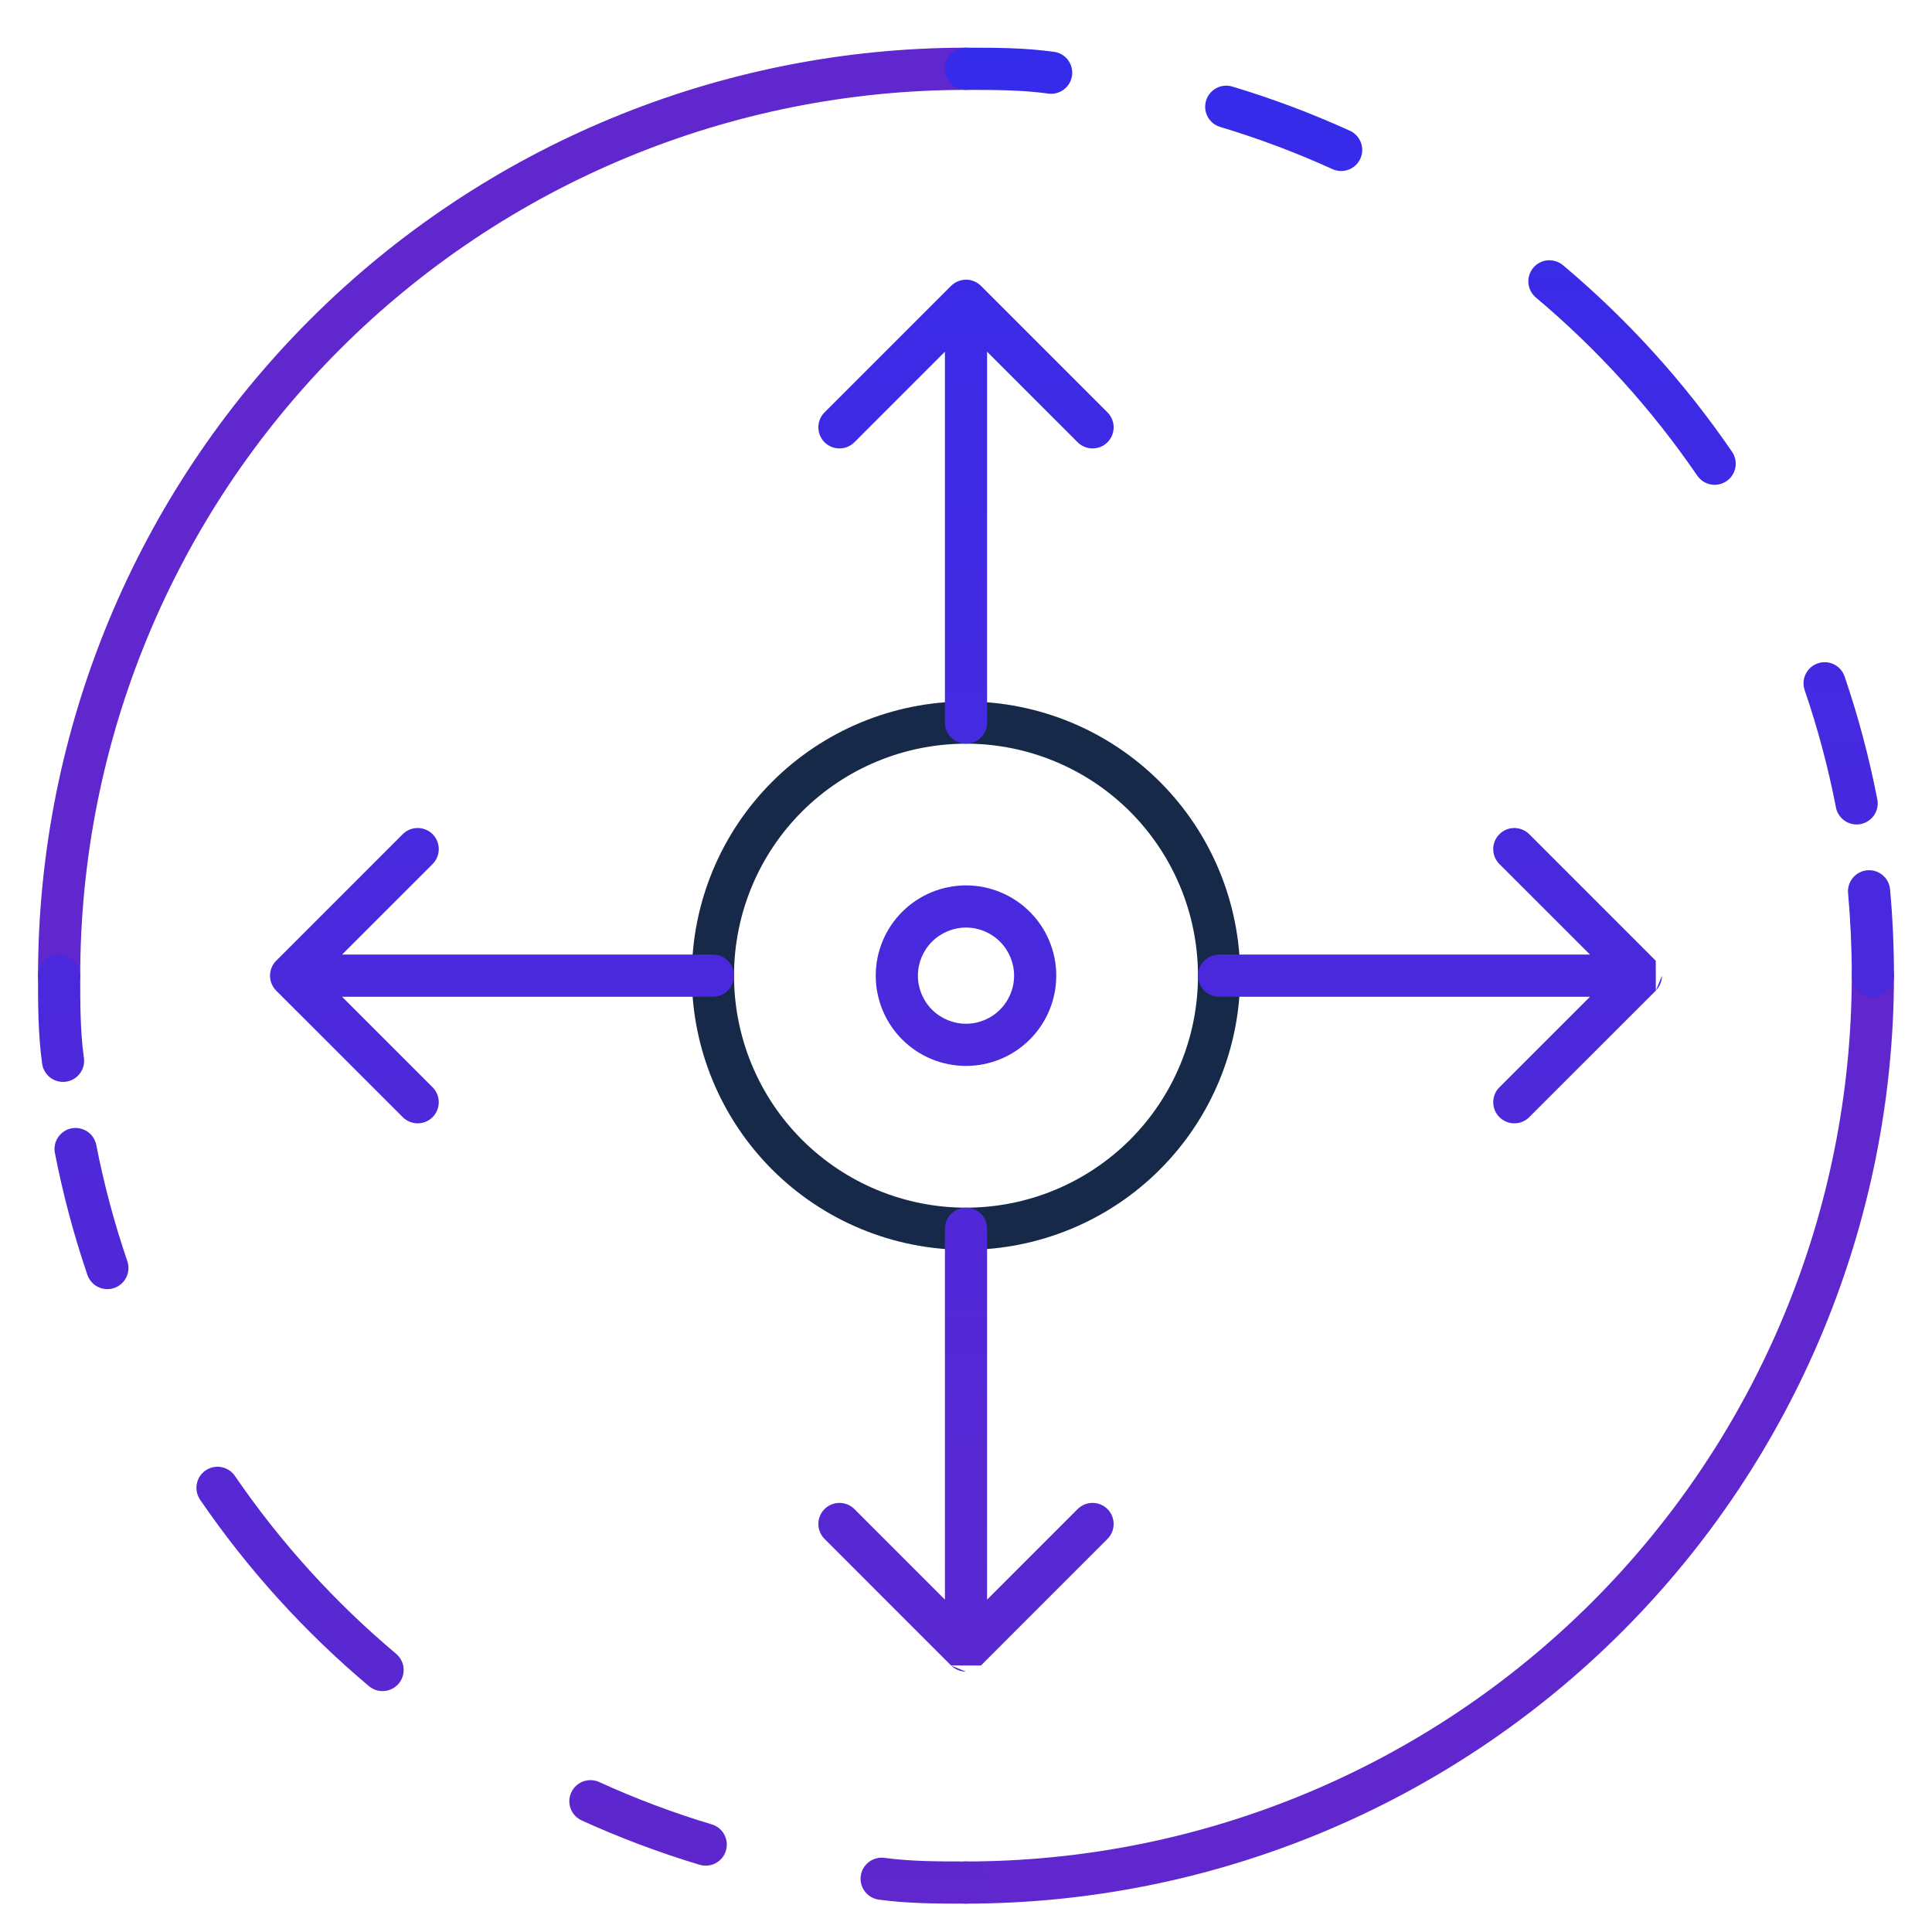 <?xml version="1.0" encoding="UTF-8"?> <svg xmlns="http://www.w3.org/2000/svg" width="57" height="57" viewBox="0 0 57 57" fill="none"><g clip-path="url(#clip0_554_8226)"><path fill-rule="evenodd" clip-rule="evenodd" d="M29.122 2.03C29.122 2.195 29.057 2.353 28.94 2.47C28.823 2.586 28.665 2.652 28.5 2.652C21.57 2.655 14.925 5.409 10.025 10.31C5.124 15.21 2.37 21.855 2.367 28.785C2.367 28.95 2.301 29.108 2.184 29.225C2.068 29.342 1.909 29.407 1.744 29.407C1.579 29.407 1.421 29.342 1.304 29.225C1.188 29.108 1.122 28.95 1.122 28.785C1.125 21.525 4.011 14.563 9.145 9.43C14.278 4.296 21.24 1.411 28.5 1.407C28.665 1.407 28.823 1.473 28.94 1.59C29.057 1.706 29.122 1.865 29.122 2.03Z" fill="#5F27CD"></path><path fill-rule="evenodd" clip-rule="evenodd" d="M55.256 28.163C55.421 28.163 55.579 28.229 55.696 28.345C55.812 28.462 55.878 28.62 55.878 28.785C55.874 36.045 52.989 43.007 47.855 48.141C42.722 53.274 35.76 56.16 28.5 56.163C28.335 56.163 28.177 56.097 28.06 55.981C27.943 55.864 27.878 55.706 27.878 55.541C27.878 55.376 27.943 55.218 28.06 55.101C28.177 54.984 28.335 54.919 28.5 54.919C35.43 54.915 42.075 52.161 46.975 47.261C51.876 42.36 54.63 35.715 54.633 28.785C54.633 28.62 54.699 28.462 54.816 28.345C54.932 28.229 55.091 28.163 55.256 28.163Z" fill="#5F27CD"></path><path fill-rule="evenodd" clip-rule="evenodd" d="M28.5 21.941C26.685 21.941 24.944 22.662 23.66 23.945C22.377 25.229 21.656 26.97 21.656 28.785C21.656 30.6 22.377 32.341 23.66 33.625C24.944 34.908 26.685 35.63 28.5 35.63C30.315 35.63 32.056 34.908 33.34 33.625C34.623 32.341 35.344 30.6 35.344 28.785C35.344 26.97 34.623 25.229 33.34 23.945C32.056 22.662 30.315 21.941 28.5 21.941ZM20.411 28.785C20.411 26.64 21.263 24.582 22.78 23.066C24.297 21.549 26.355 20.696 28.5 20.696C30.645 20.696 32.703 21.549 34.22 23.066C35.737 24.582 36.589 26.64 36.589 28.785C36.589 30.93 35.737 32.988 34.22 34.505C32.703 36.022 30.645 36.874 28.5 36.874C26.355 36.874 24.297 36.022 22.78 34.505C21.263 32.988 20.411 30.93 20.411 28.785Z" fill="#162948"></path><path fill-rule="evenodd" clip-rule="evenodd" d="M28.5 27.366C28.124 27.366 27.763 27.516 27.497 27.782C27.231 28.048 27.081 28.409 27.081 28.785C27.081 29.161 27.231 29.522 27.497 29.788C27.763 30.054 28.124 30.204 28.5 30.204C28.876 30.204 29.237 30.054 29.503 29.788C29.769 29.522 29.919 29.161 29.919 28.785C29.919 28.409 29.769 28.048 29.503 27.782C29.237 27.516 28.876 27.366 28.5 27.366ZM25.837 28.785C25.837 28.079 26.117 27.401 26.617 26.902C27.116 26.403 27.794 26.122 28.5 26.122C29.206 26.122 29.884 26.403 30.383 26.902C30.883 27.401 31.163 28.079 31.163 28.785C31.163 29.491 30.883 30.169 30.383 30.668C29.884 31.168 29.206 31.448 28.5 31.448C27.794 31.448 27.116 31.168 26.617 30.668C26.117 30.169 25.837 29.491 25.837 28.785Z" fill="url(#paint0_linear_554_8226)"></path><path fill-rule="evenodd" clip-rule="evenodd" d="M30.904 2.758C30.133 2.653 29.341 2.652 28.5 2.652C28.335 2.652 28.177 2.586 28.06 2.47C27.943 2.353 27.878 2.195 27.878 2.03C27.878 1.865 27.943 1.706 28.06 1.59C28.177 1.473 28.335 1.407 28.5 1.407H28.52C29.341 1.407 30.21 1.407 31.073 1.526C31.157 1.534 31.238 1.559 31.311 1.599C31.384 1.639 31.449 1.694 31.501 1.76C31.552 1.825 31.59 1.901 31.612 1.981C31.634 2.062 31.64 2.147 31.628 2.229C31.617 2.312 31.589 2.392 31.546 2.464C31.503 2.536 31.446 2.598 31.379 2.647C31.311 2.697 31.234 2.732 31.153 2.751C31.071 2.77 30.987 2.772 30.904 2.758Z" fill="url(#paint1_linear_554_8226)"></path><path fill-rule="evenodd" clip-rule="evenodd" d="M35.582 2.97C35.606 2.892 35.644 2.819 35.696 2.756C35.748 2.693 35.811 2.64 35.883 2.601C35.955 2.563 36.034 2.538 36.116 2.53C36.197 2.522 36.279 2.53 36.357 2.554C37.55 2.912 38.713 3.35 39.838 3.863C39.984 3.933 40.097 4.058 40.153 4.211C40.208 4.364 40.202 4.533 40.134 4.681C40.067 4.829 39.944 4.945 39.793 5.003C39.641 5.062 39.472 5.059 39.323 4.995C38.245 4.504 37.135 4.086 36 3.746C35.922 3.722 35.849 3.684 35.785 3.632C35.722 3.58 35.669 3.517 35.63 3.445C35.592 3.373 35.567 3.294 35.559 3.212C35.551 3.131 35.559 3.049 35.582 2.97ZM45.236 7.9C45.289 7.837 45.354 7.786 45.426 7.748C45.499 7.71 45.578 7.687 45.66 7.68C45.741 7.674 45.823 7.683 45.901 7.708C45.979 7.732 46.051 7.772 46.114 7.825C48.016 9.423 49.693 11.273 51.097 13.323C51.144 13.39 51.178 13.466 51.195 13.547C51.213 13.627 51.215 13.71 51.2 13.791C51.185 13.873 51.155 13.95 51.11 14.019C51.065 14.088 51.007 14.148 50.939 14.194C50.871 14.241 50.795 14.273 50.714 14.29C50.633 14.307 50.55 14.307 50.469 14.292C50.389 14.276 50.312 14.245 50.243 14.199C50.175 14.153 50.116 14.095 50.07 14.026C48.729 12.069 47.129 10.303 45.312 8.777C45.25 8.724 45.198 8.66 45.161 8.587C45.123 8.515 45.1 8.435 45.093 8.354C45.086 8.272 45.096 8.19 45.12 8.112C45.145 8.034 45.184 7.962 45.236 7.9ZM53.632 19.57C53.709 19.544 53.791 19.533 53.872 19.538C53.954 19.543 54.034 19.564 54.107 19.6C54.181 19.636 54.246 19.687 54.3 19.748C54.354 19.809 54.395 19.881 54.422 19.958C54.82 21.128 55.142 22.329 55.38 23.551C55.401 23.633 55.404 23.718 55.391 23.802C55.377 23.885 55.347 23.965 55.302 24.036C55.256 24.107 55.197 24.169 55.127 24.216C55.058 24.264 54.979 24.297 54.896 24.313C54.813 24.329 54.728 24.328 54.645 24.311C54.563 24.293 54.485 24.259 54.416 24.209C54.347 24.161 54.289 24.098 54.245 24.026C54.201 23.954 54.172 23.874 54.16 23.79C53.933 22.627 53.626 21.481 53.243 20.36C53.217 20.283 53.206 20.201 53.211 20.119C53.216 20.038 53.237 19.958 53.274 19.885C53.31 19.811 53.36 19.746 53.421 19.692C53.483 19.638 53.554 19.596 53.632 19.57Z" fill="url(#paint2_linear_554_8226)"></path><path fill-rule="evenodd" clip-rule="evenodd" d="M55.087 25.677C55.169 25.669 55.251 25.678 55.329 25.702C55.407 25.727 55.479 25.766 55.542 25.818C55.605 25.871 55.657 25.935 55.695 26.007C55.733 26.08 55.756 26.159 55.763 26.24C55.839 27.08 55.878 27.933 55.878 28.785C55.878 28.95 55.812 29.108 55.696 29.225C55.579 29.342 55.42 29.407 55.255 29.407C55.09 29.407 54.932 29.342 54.816 29.225C54.699 29.108 54.633 28.95 54.633 28.785C54.633 27.97 54.596 27.155 54.524 26.352C54.516 26.271 54.525 26.189 54.55 26.111C54.574 26.033 54.613 25.96 54.666 25.898C54.718 25.835 54.782 25.783 54.855 25.745C54.927 25.707 55.006 25.684 55.087 25.677Z" fill="url(#paint3_linear_554_8226)"></path><path fill-rule="evenodd" clip-rule="evenodd" d="M25.395 55.344C25.418 55.181 25.504 55.033 25.636 54.934C25.767 54.834 25.932 54.79 26.096 54.813C26.867 54.917 27.659 54.919 28.5 54.919C28.665 54.919 28.823 54.984 28.94 55.101C29.057 55.217 29.122 55.376 29.122 55.541C29.122 55.706 29.057 55.864 28.94 55.981C28.823 56.097 28.665 56.163 28.5 56.163H28.48C27.659 56.163 26.79 56.163 25.927 56.045C25.763 56.022 25.616 55.936 25.516 55.804C25.416 55.673 25.373 55.508 25.395 55.344Z" fill="url(#paint4_linear_554_8226)"></path><path fill-rule="evenodd" clip-rule="evenodd" d="M2.11 33.29C2.272 33.258 2.44 33.292 2.577 33.384C2.714 33.476 2.809 33.618 2.841 33.78C3.068 34.948 3.376 36.093 3.757 37.21C3.81 37.366 3.799 37.537 3.726 37.686C3.653 37.834 3.525 37.947 3.368 38C3.212 38.054 3.041 38.043 2.893 37.97C2.745 37.897 2.631 37.768 2.578 37.612C2.178 36.438 1.858 35.237 1.62 34.019C1.588 33.857 1.622 33.69 1.714 33.553C1.806 33.416 1.948 33.321 2.11 33.289V33.29ZM6.065 43.383C6.201 43.289 6.369 43.254 6.531 43.284C6.693 43.315 6.837 43.408 6.93 43.544C8.271 45.502 9.871 47.267 11.688 48.793C11.814 48.9 11.893 49.052 11.907 49.216C11.921 49.381 11.87 49.544 11.763 49.671C11.657 49.797 11.505 49.876 11.341 49.89C11.176 49.905 11.012 49.853 10.886 49.747C8.983 48.148 7.307 46.297 5.903 44.246C5.811 44.11 5.775 43.943 5.806 43.781C5.836 43.619 5.929 43.476 6.065 43.383ZM16.853 52.884C16.922 52.734 17.047 52.617 17.201 52.559C17.356 52.501 17.527 52.507 17.677 52.575C18.752 53.066 19.862 53.484 21 53.825C21.158 53.872 21.291 53.98 21.369 54.126C21.447 54.271 21.465 54.441 21.417 54.599C21.37 54.757 21.262 54.89 21.116 54.968C20.971 55.047 20.801 55.064 20.642 55.017C19.454 54.66 18.291 54.223 17.162 53.709C17.087 53.675 17.02 53.627 16.964 53.567C16.909 53.507 16.865 53.437 16.836 53.36C16.808 53.284 16.794 53.202 16.797 53.12C16.8 53.039 16.819 52.958 16.853 52.884Z" fill="url(#paint5_linear_554_8226)"></path><path fill-rule="evenodd" clip-rule="evenodd" d="M1.744 28.163C1.909 28.163 2.068 28.229 2.184 28.345C2.301 28.462 2.367 28.62 2.367 28.785C2.367 29.626 2.367 30.418 2.472 31.189C2.487 31.272 2.485 31.356 2.466 31.438C2.447 31.519 2.412 31.596 2.362 31.664C2.313 31.731 2.251 31.788 2.179 31.831C2.107 31.874 2.027 31.902 1.944 31.914C1.861 31.925 1.777 31.919 1.696 31.898C1.616 31.876 1.54 31.838 1.474 31.786C1.409 31.734 1.354 31.669 1.314 31.596C1.274 31.523 1.249 31.442 1.24 31.359C1.122 30.495 1.122 29.625 1.122 28.805V28.785C1.122 28.62 1.188 28.462 1.304 28.345C1.421 28.229 1.579 28.163 1.744 28.163Z" fill="url(#paint6_linear_554_8226)"></path><path d="M28.262 8.299C28.186 8.33 28.118 8.376 28.059 8.434L24.326 12.167C24.209 12.284 24.144 12.442 24.144 12.607C24.144 12.773 24.209 12.931 24.326 13.048C24.443 13.165 24.602 13.23 24.767 13.23C24.932 13.23 25.09 13.165 25.207 13.048L27.878 10.376V21.319C27.878 21.483 27.943 21.642 28.06 21.759C28.177 21.875 28.335 21.941 28.5 21.941C28.665 21.941 28.823 21.875 28.94 21.759C29.057 21.642 29.122 21.483 29.122 21.319V10.376L31.793 13.048C31.91 13.165 32.068 13.23 32.233 13.23C32.399 13.23 32.557 13.165 32.674 13.048C32.791 12.931 32.856 12.773 32.856 12.607C32.856 12.442 32.791 12.284 32.674 12.167L28.941 8.434C28.854 8.346 28.743 8.287 28.622 8.263C28.501 8.239 28.376 8.252 28.262 8.299Z" fill="url(#paint7_linear_554_8226)"></path><path d="M28.063 49.139C28.179 49.253 28.334 49.318 28.496 49.319L28.063 49.139Z" fill="url(#paint8_linear_554_8226)"></path><path d="M28.059 49.136L24.326 45.402C24.209 45.285 24.144 45.127 24.144 44.962C24.144 44.797 24.21 44.638 24.327 44.522C24.444 44.405 24.602 44.34 24.767 44.34C24.932 44.34 25.09 44.406 25.207 44.522L27.878 47.194V36.252C27.878 36.087 27.943 35.928 28.06 35.812C28.177 35.695 28.335 35.63 28.5 35.63C28.665 35.63 28.823 35.695 28.94 35.812C29.057 35.928 29.122 36.087 29.122 36.252V47.194L31.793 44.522C31.91 44.406 32.068 44.34 32.233 44.34C32.398 44.34 32.557 44.406 32.674 44.522C32.791 44.639 32.856 44.798 32.856 44.963C32.856 45.128 32.791 45.287 32.674 45.403L28.941 49.137" fill="url(#paint9_linear_554_8226)"></path><path d="M12.763 25.492C12.88 25.375 12.945 25.217 12.945 25.052C12.945 24.887 12.88 24.728 12.763 24.611C12.646 24.494 12.488 24.429 12.322 24.429C12.157 24.429 11.998 24.494 11.882 24.611L8.148 28.345C8.039 28.454 7.975 28.601 7.968 28.755V28.768L7.967 28.785C7.966 28.867 7.982 28.948 8.014 29.024C8.045 29.099 8.091 29.168 8.148 29.226L11.882 32.959C11.998 33.076 12.157 33.142 12.322 33.142C12.488 33.142 12.646 33.076 12.763 32.959C12.88 32.842 12.945 32.684 12.945 32.519C12.945 32.353 12.88 32.195 12.763 32.078L10.091 29.407H21.033C21.198 29.407 21.357 29.342 21.473 29.225C21.59 29.108 21.656 28.95 21.656 28.785C21.656 28.62 21.59 28.462 21.473 28.345C21.357 28.229 21.198 28.163 21.033 28.163H10.091L12.763 25.492Z" fill="url(#paint10_linear_554_8226)"></path><path d="M48.85 28.345L45.117 24.611C45 24.495 44.842 24.429 44.677 24.429C44.512 24.429 44.353 24.495 44.237 24.612C44.12 24.729 44.054 24.887 44.055 25.052C44.055 25.217 44.12 25.376 44.237 25.492L46.909 28.163H35.967C35.802 28.163 35.643 28.229 35.527 28.345C35.41 28.462 35.344 28.62 35.344 28.785C35.344 28.95 35.41 29.108 35.527 29.225C35.643 29.342 35.802 29.407 35.967 29.407H46.909L44.237 32.078C44.12 32.195 44.055 32.353 44.055 32.519C44.055 32.684 44.12 32.842 44.237 32.959C44.354 33.076 44.513 33.142 44.678 33.142C44.843 33.142 45.002 33.076 45.118 32.959L48.852 29.226" fill="url(#paint11_linear_554_8226)"></path><path d="M48.854 29.222C48.968 29.107 49.033 28.951 49.033 28.789L48.854 29.222Z" fill="url(#paint12_linear_554_8226)"></path></g><defs><linearGradient id="paint0_linear_554_8226" x1="28.5" y1="1.407" x2="28.5" y2="56.163" gradientUnits="userSpaceOnUse"><stop stop-color="#352BEB"></stop><stop offset="1" stop-color="#5F27CD"></stop></linearGradient><linearGradient id="paint1_linear_554_8226" x1="28.5" y1="1.407" x2="28.5" y2="56.163" gradientUnits="userSpaceOnUse"><stop stop-color="#352BEB"></stop><stop offset="1" stop-color="#5F27CD"></stop></linearGradient><linearGradient id="paint2_linear_554_8226" x1="28.5" y1="1.407" x2="28.5" y2="56.163" gradientUnits="userSpaceOnUse"><stop stop-color="#352BEB"></stop><stop offset="1" stop-color="#5F27CD"></stop></linearGradient><linearGradient id="paint3_linear_554_8226" x1="28.5" y1="1.407" x2="28.5" y2="56.163" gradientUnits="userSpaceOnUse"><stop stop-color="#352BEB"></stop><stop offset="1" stop-color="#5F27CD"></stop></linearGradient><linearGradient id="paint4_linear_554_8226" x1="28.5" y1="1.407" x2="28.5" y2="56.163" gradientUnits="userSpaceOnUse"><stop stop-color="#352BEB"></stop><stop offset="1" stop-color="#5F27CD"></stop></linearGradient><linearGradient id="paint5_linear_554_8226" x1="28.5" y1="1.407" x2="28.5" y2="56.163" gradientUnits="userSpaceOnUse"><stop stop-color="#352BEB"></stop><stop offset="1" stop-color="#5F27CD"></stop></linearGradient><linearGradient id="paint6_linear_554_8226" x1="28.5" y1="1.407" x2="28.5" y2="56.163" gradientUnits="userSpaceOnUse"><stop stop-color="#352BEB"></stop><stop offset="1" stop-color="#5F27CD"></stop></linearGradient><linearGradient id="paint7_linear_554_8226" x1="28.5" y1="1.407" x2="28.5" y2="56.163" gradientUnits="userSpaceOnUse"><stop stop-color="#352BEB"></stop><stop offset="1" stop-color="#5F27CD"></stop></linearGradient><linearGradient id="paint8_linear_554_8226" x1="28.5" y1="1.407" x2="28.5" y2="56.163" gradientUnits="userSpaceOnUse"><stop stop-color="#352BEB"></stop><stop offset="1" stop-color="#5F27CD"></stop></linearGradient><linearGradient id="paint9_linear_554_8226" x1="28.5" y1="1.407" x2="28.5" y2="56.163" gradientUnits="userSpaceOnUse"><stop stop-color="#352BEB"></stop><stop offset="1" stop-color="#5F27CD"></stop></linearGradient><linearGradient id="paint10_linear_554_8226" x1="28.5" y1="1.407" x2="28.5" y2="56.163" gradientUnits="userSpaceOnUse"><stop stop-color="#352BEB"></stop><stop offset="1" stop-color="#5F27CD"></stop></linearGradient><linearGradient id="paint11_linear_554_8226" x1="28.5" y1="1.407" x2="28.5" y2="56.163" gradientUnits="userSpaceOnUse"><stop stop-color="#352BEB"></stop><stop offset="1" stop-color="#5F27CD"></stop></linearGradient><linearGradient id="paint12_linear_554_8226" x1="28.5" y1="1.407" x2="28.5" y2="56.163" gradientUnits="userSpaceOnUse"><stop stop-color="#352BEB"></stop><stop offset="1" stop-color="#5F27CD"></stop></linearGradient><clipPath id="clip0_554_8226"><rect width="56" height="56" fill="white" transform="translate(0.5 0.785)"></rect></clipPath></defs></svg> 